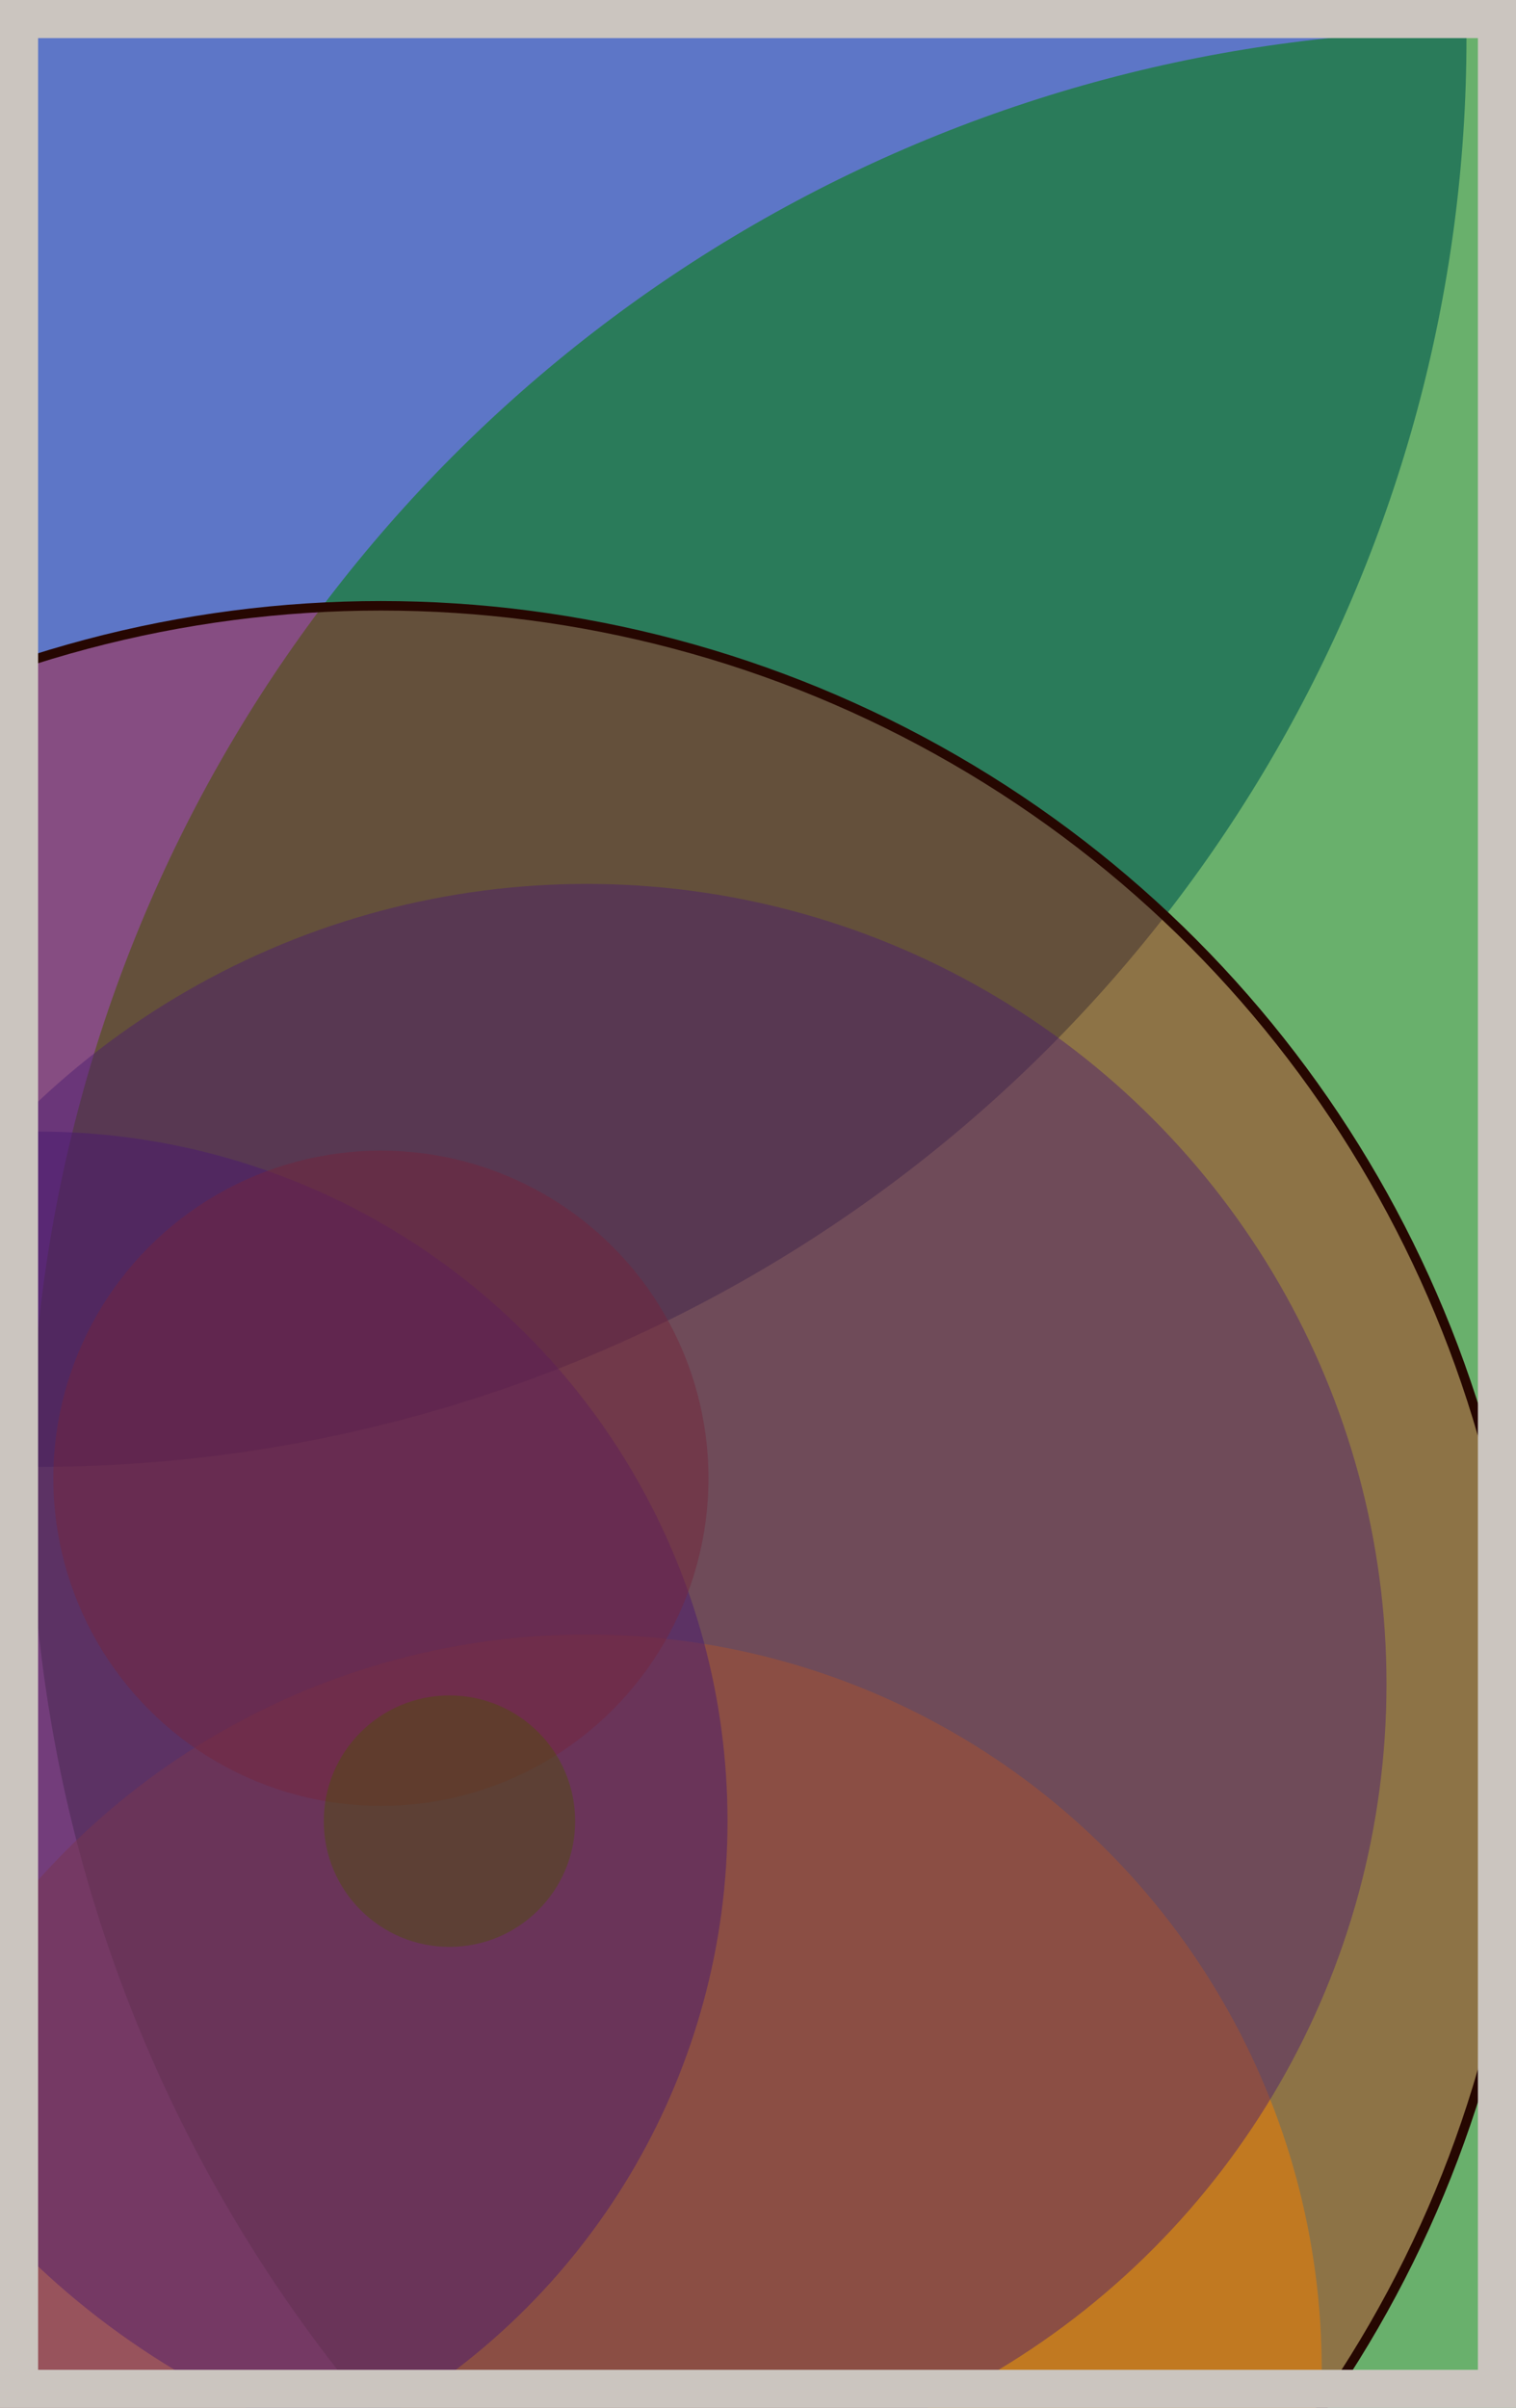 <svg width="398" height="632" viewBox="0 0 398 632" fill="none" xmlns="http://www.w3.org/2000/svg"><rect x="0" y="0" width="398" height="632" fill="#e9ecef"/><circle cx="10" cy="10" r="375" fill="#0029AB" fill-opacity="0.6"><animate attributeName="r" values="375;2;375" dur="21.2" repeatCount="indefinite" /></circle><circle cx="388" cy="388" r="380" fill="#008000" fill-opacity="0.55"><animate attributeName="r" values="380;2;380" dur="18.8" repeatCount="indefinite" /></circle><circle cx="154" cy="622" r="193" fill="#FFC300" fill-opacity="0.53"><animate attributeName="r" values="193;2;193" dur="17.2" repeatCount="indefinite" /></circle><circle cx="10" cy="478" r="181" fill="#0029AB" fill-opacity="0.50"><animate attributeName="r" values="181;2;181" dur="16.4" repeatCount="indefinite" /></circle><circle cx="100" cy="388" r="86" fill="#7A4419" fill-opacity="0.47"><animate attributeName="r" values="86;2;86" dur="14.8" repeatCount="indefinite" /></circle><circle cx="154" cy="442" r="210" fill="#0029AB" fill-opacity="0.45"><animate attributeName="r" values="210;2;210" dur="12.4" repeatCount="indefinite" /></circle><circle cx="118" cy="478" r="33" fill="#008000" fill-opacity="0.40"><animate attributeName="r" values="33;2;33" dur="11.6" repeatCount="indefinite" /></circle><circle cx="100" cy="460" r="301" fill="#D00000" fill-opacity="0.35" stroke="#260701" stroke-width="2.5"><animate attributeName="r" values="301;2;301" dur="9.2" repeatCount="indefinite" /></circle><rect x="5" y="5" width="388" height="622" stroke="#cbc5bf" stroke-width="10"/></svg>